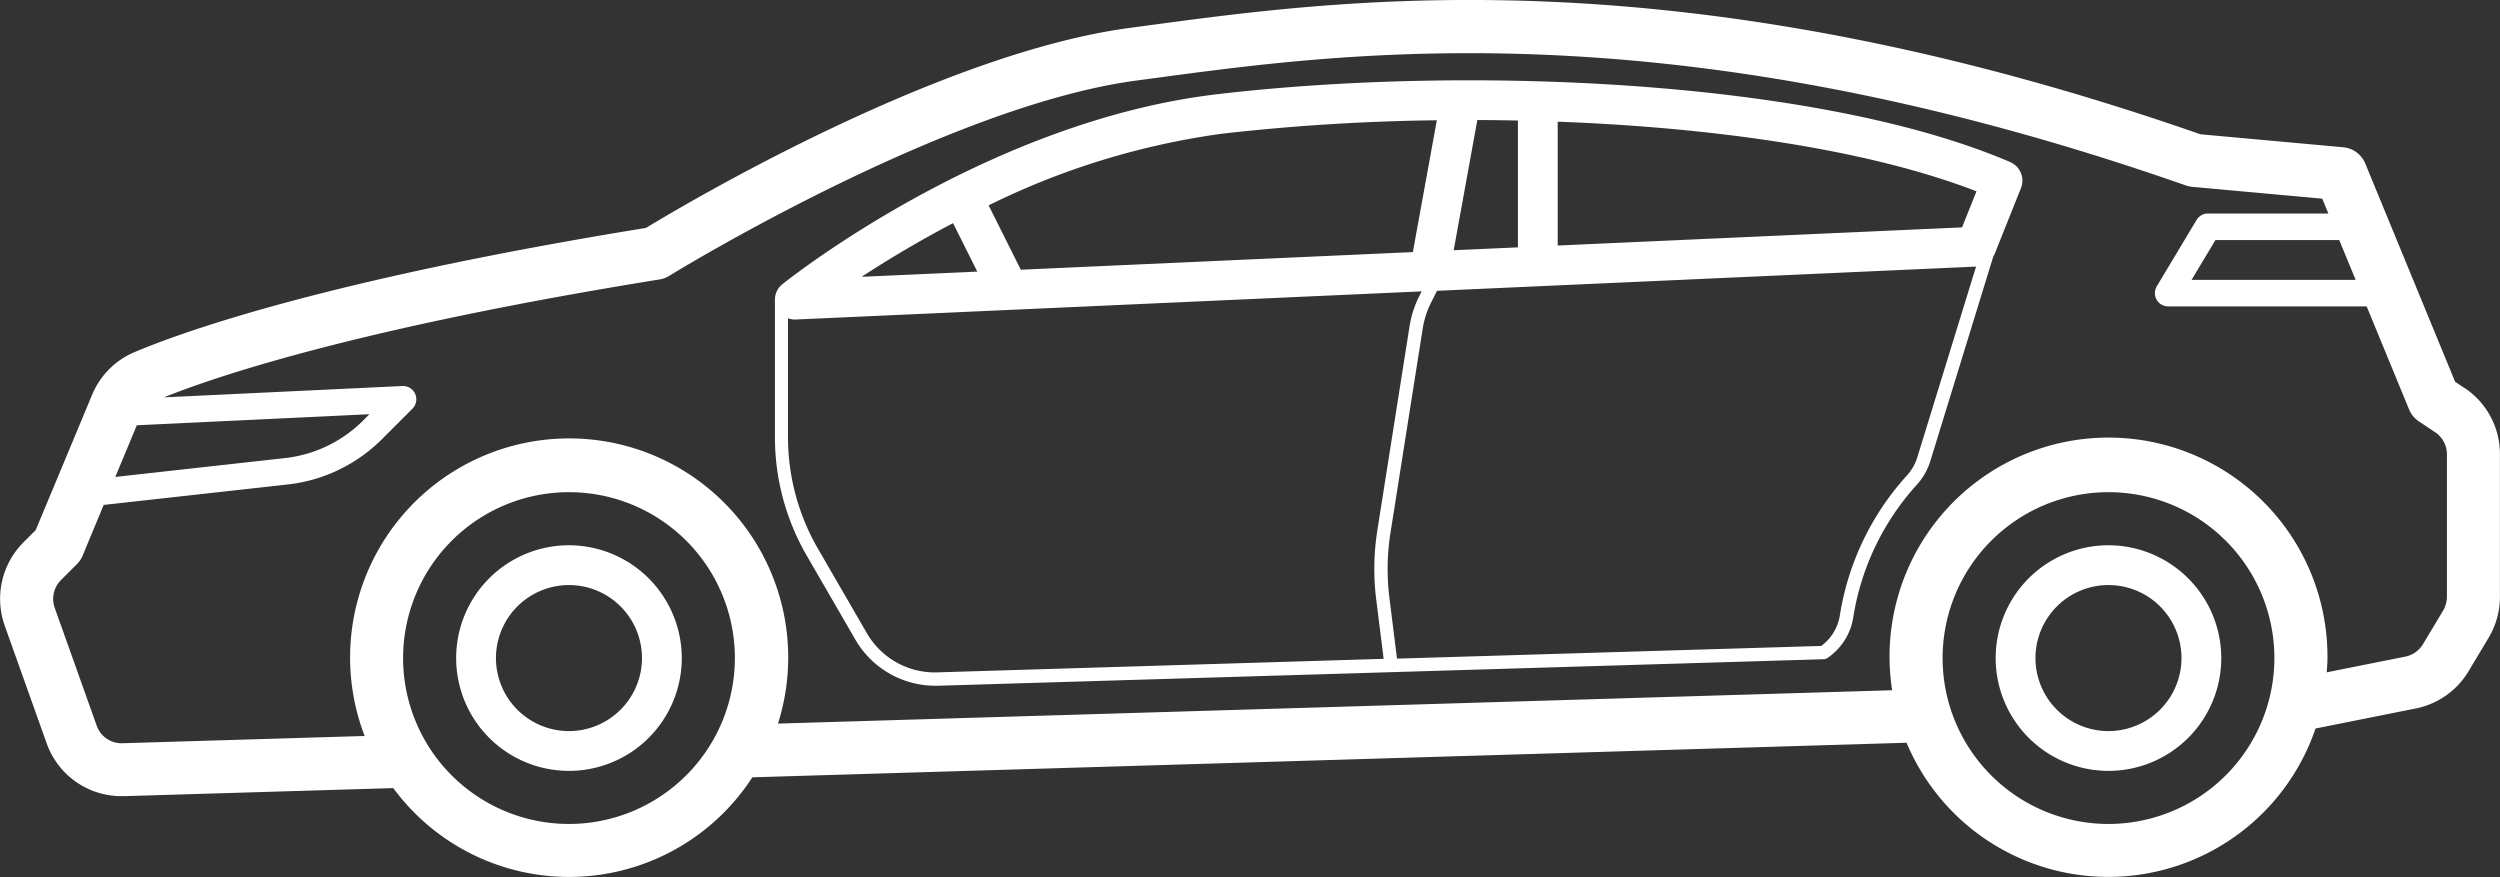 <?xml version="1.0" encoding="UTF-8"?> <svg xmlns="http://www.w3.org/2000/svg" id="_1" data-name="1" width="107.177" height="37.599" viewBox="0 0 107.177 37.599"><rect x="0" y="0" width="107.177" height="37.599" fill="#333333" stroke="none"/> <path id="Path_75" data-name="Path 75" d="M216.39,224.794a4.836,4.836,0,1,0,4.836,4.836A4.842,4.842,0,0,0,216.39,224.794Zm0,7.966a3.13,3.13,0,1,1,3.13-3.13A3.133,3.133,0,0,1,216.39,232.76Zm-66-7.966a4.836,4.836,0,1,0,4.836,4.836A4.842,4.842,0,0,0,150.393,224.794Zm0,7.966a3.13,3.13,0,1,1,3.13-3.13A3.133,3.133,0,0,1,150.393,232.76Zm81.26-14.708-.4-.269-3.85-9.352a1.137,1.137,0,0,0-.949-.7l-6.118-.556c-22.219-7.749-36.529-5.822-45.083-4.671l-.824.111c-8.175,1.091-19.086,7.572-20.735,8.574-13.673,2.219-19.881,4.46-21.922,5.323a3.394,3.394,0,0,0-1.823,1.833l-2.418,5.8-.529.529a3.428,3.428,0,0,0-.8,3.562l1.8,5.049a3.4,3.4,0,0,0,3.213,2.265h.1l11.546-.346a9.361,9.361,0,0,0,15.393-.462l49.483-1.482a9.381,9.381,0,0,0,17.532-.61l4.3-.86a3.419,3.419,0,0,0,2.258-1.591l.864-1.442a3.418,3.418,0,0,0,.484-1.752v-6.117a3.4,3.4,0,0,0-1.52-2.84Zm-4.663-4.635h-7.035l1.023-1.706h5.308Zm-95.124,6.233,9.973-.474-.273.273a5.624,5.624,0,0,1-3.343,1.607l-7.279.809Zm18.528,17.092a7.112,7.112,0,1,1,7.112-7.112A7.119,7.119,0,0,1,150.395,236.742Zm66,0a7.112,7.112,0,1,1,7.112-7.112A7.119,7.119,0,0,1,216.392,236.742Zm14.507-9.733a1.139,1.139,0,0,1-.162.585l-.864,1.442a1.142,1.142,0,0,1-.753.531l-3.372.674c.013-.2.031-.4.031-.609a9.387,9.387,0,1,0-18.662,1.377l-47.765,1.43a9.391,9.391,0,1,0-17.72.531l-10.382.311a1.129,1.129,0,0,1-1.106-.754l-1.8-5.051a1.145,1.145,0,0,1,.266-1.187l.689-.689a1.11,1.11,0,0,0,.245-.367l.9-2.169,7.9-.878a6.763,6.763,0,0,0,4.022-1.933l1.314-1.314a.57.57,0,0,0-.43-.972l-10.224.486c2.308-.928,8.426-2.986,21.244-5.054a1.153,1.153,0,0,0,.418-.155c.118-.072,11.835-7.282,20.034-8.373l.828-.111c8.369-1.127,22.379-3.015,44.16,4.609a1.138,1.138,0,0,0,.273.059l5.572.507.263.636h-5.162a.57.57,0,0,0-.488.276l-1.706,2.845a.569.569,0,0,0,.489.862h8.509l1.818,4.416a1.14,1.14,0,0,0,.421.513l.694.463a1.134,1.134,0,0,1,.507.946v6.121Zm-18.722-18.644c-8.3-3.559-23.39-4.157-34-2.907-9.8,1.153-18.283,7.861-18.641,8.147a.847.847,0,0,0-.315.665h0v5.9a10.122,10.122,0,0,0,1.359,5.06l2.088,3.606a3.96,3.96,0,0,0,3.433,1.98h.121l37.964-1.137a.279.279,0,0,0,.149-.047,2.588,2.588,0,0,0,1.115-1.748,11.019,11.019,0,0,1,2.718-5.678,2.649,2.649,0,0,0,.576-.99l2.712-8.812a.8.8,0,0,0,.05-.087l1.137-2.845a.859.859,0,0,0-.458-1.1Zm-22.844-1.8c.578,0,1.159.009,1.74.021v5.437l-2.754.123Zm3.447.07c6.683.25,13.287,1.181,17.952,2.985l-.619,1.546-17.334.778v-5.309Zm-14.408.517a90.8,90.8,0,0,1,9.225-.578l-1.028,5.651-16.807.756-1.38-2.76a32.513,32.513,0,0,1,9.99-3.069Zm-11.515,3.833,1.039,2.078-4.959.222c1.033-.675,2.369-1.487,3.919-2.3Zm-.663,19.258a3.366,3.366,0,0,1-3.043-1.7l-2.088-3.606a9.548,9.548,0,0,1-1.282-4.774v-5.1a.852.852,0,0,0,.284.053h.039l26.844-1.207-.12.238a4.3,4.3,0,0,0-.4,1.255l-1.382,8.757a10.583,10.583,0,0,0-.047,2.961l.318,2.543Zm41.995-9.2a2.075,2.075,0,0,1-.454.776,11.6,11.6,0,0,0-2.858,5.971,2.019,2.019,0,0,1-.8,1.32l-18.188.544-.324-2.6a9.981,9.981,0,0,1,.046-2.8l1.382-8.757a3.751,3.751,0,0,1,.349-1.09l.262-.522,23.11-1.038Z" transform="translate(-125.998 -201.418)" fill="#fff"></path> </svg> 
